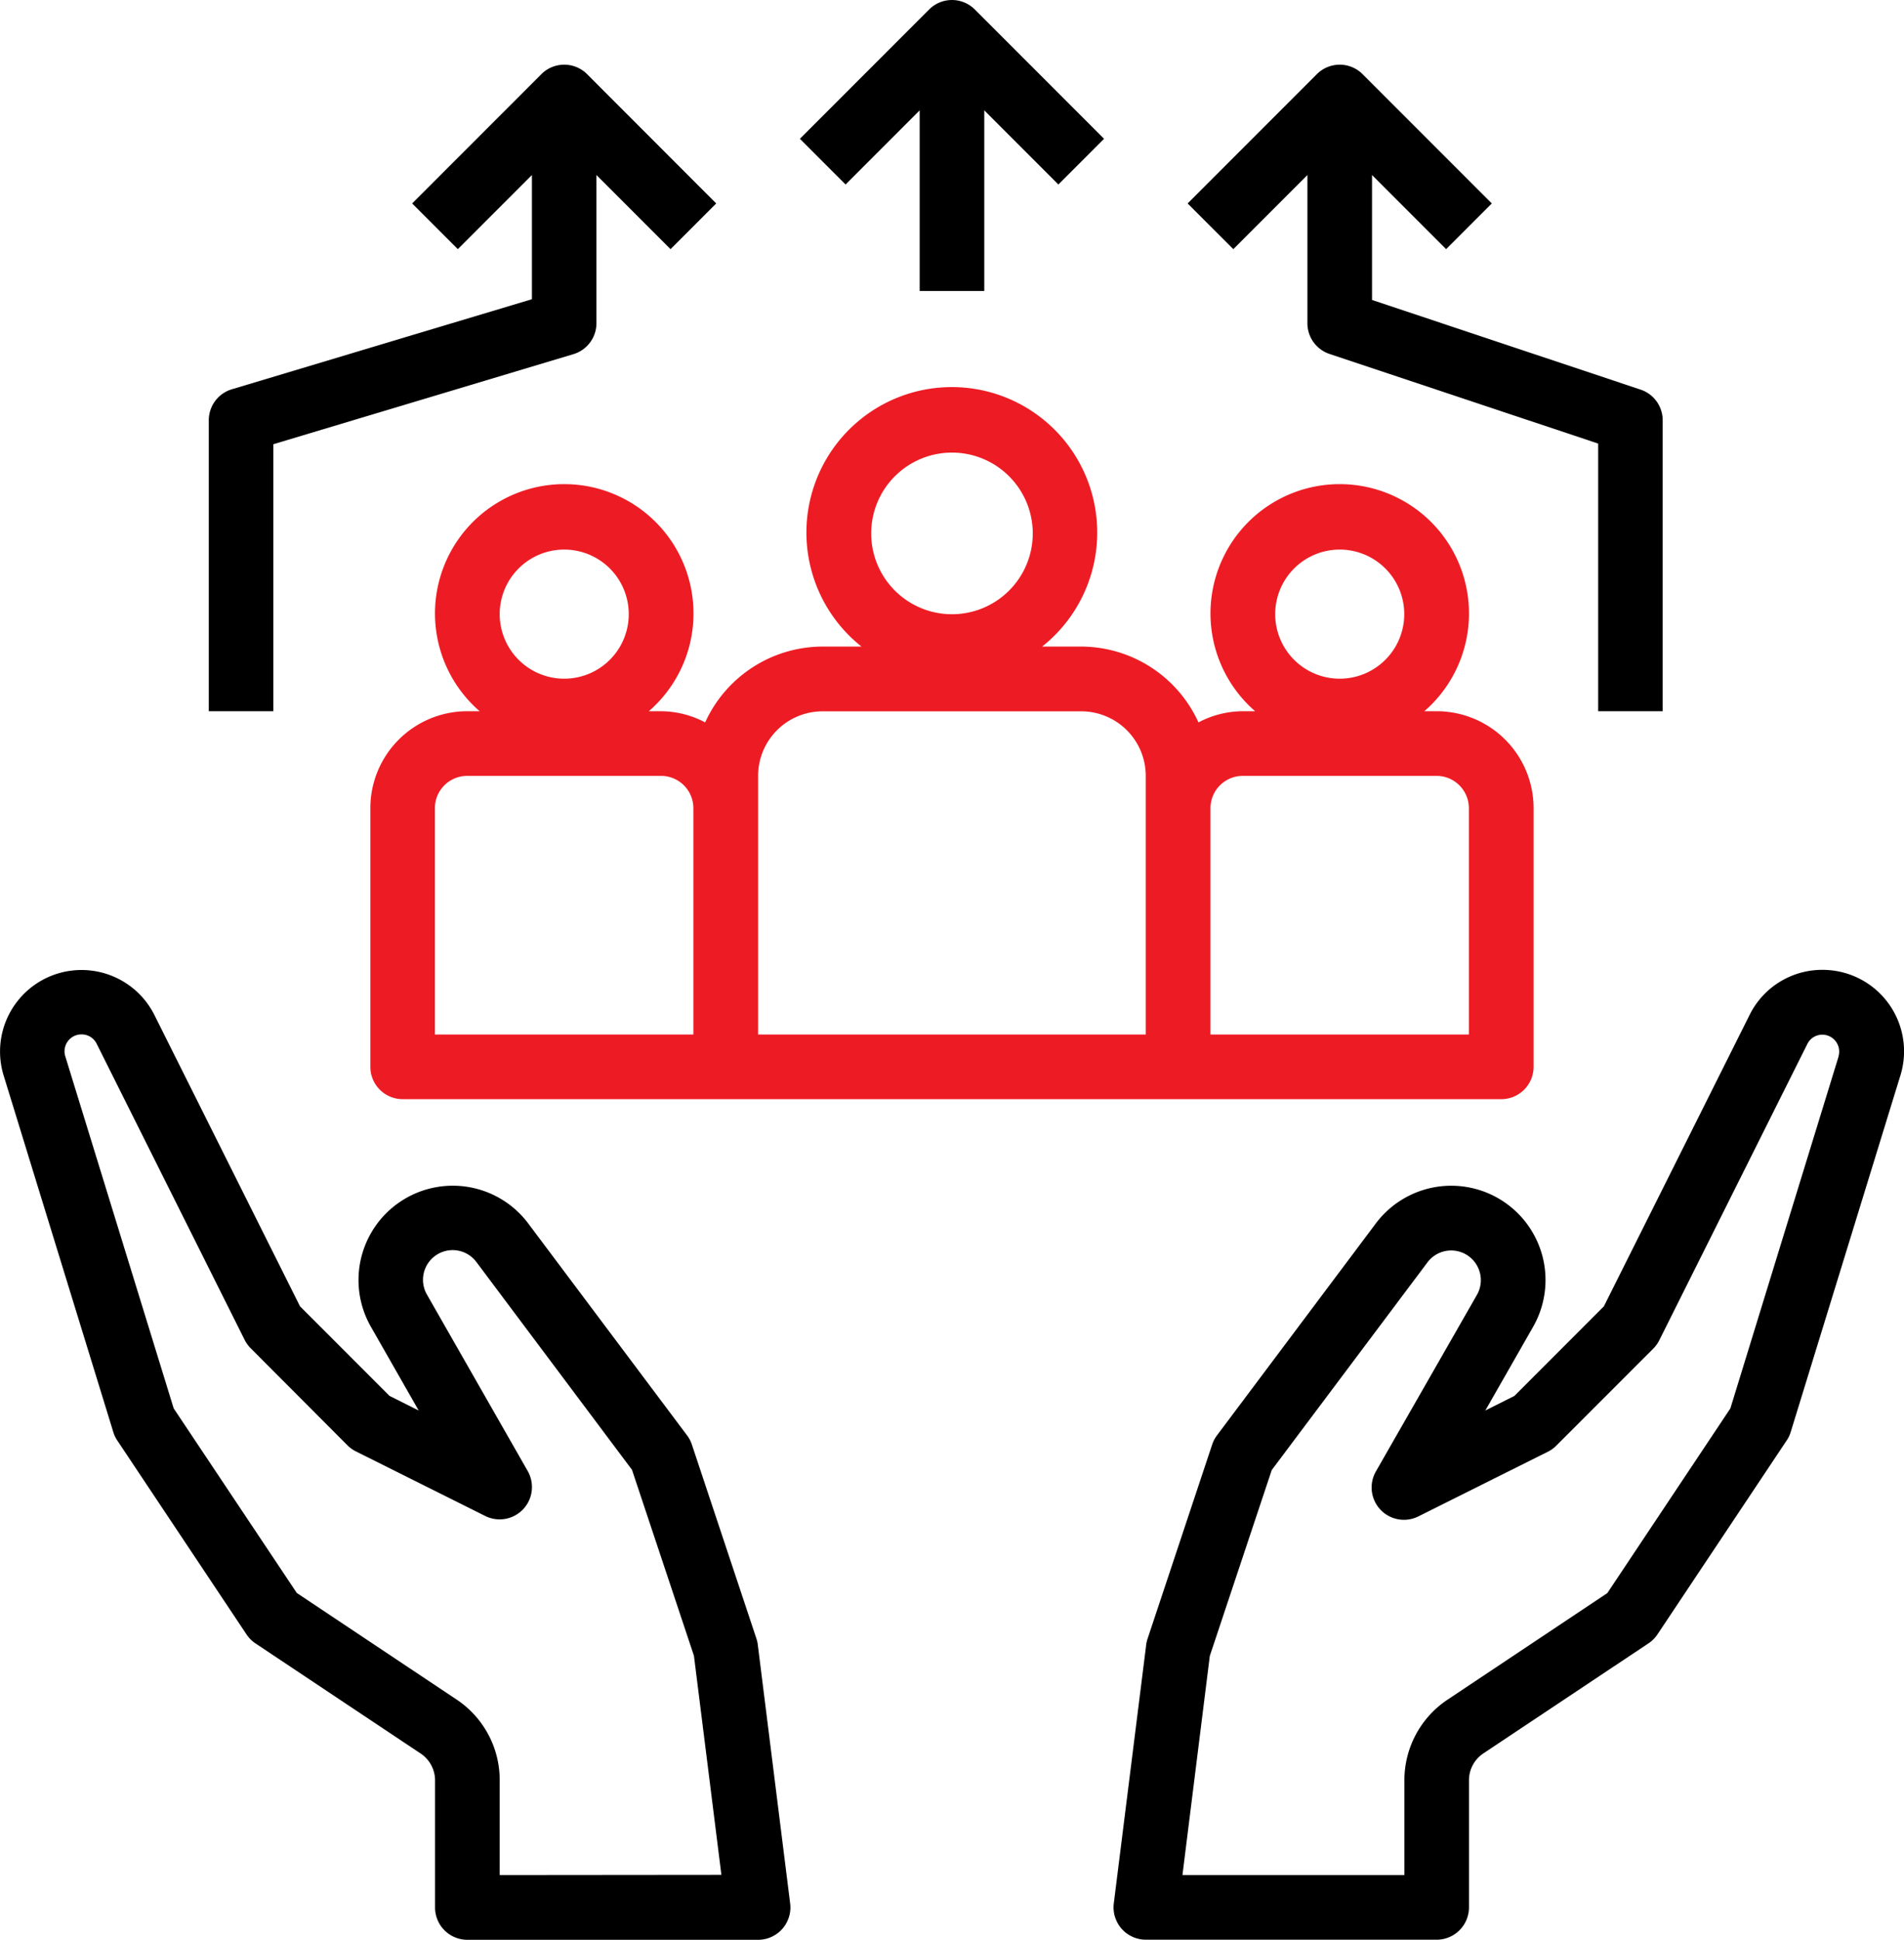 <svg xmlns="http://www.w3.org/2000/svg" width="73.774" height="75.119" viewBox="0 0 73.774 75.119">
  <g id="motivation" transform="translate(-2.538 -2)">
    <path id="Path_255" data-name="Path 255" d="M64.469,32a3.138,3.138,0,0,0-2.823,1.745L56,45.03,52.533,48.5l-1.127.565,1.843-3.226a3.653,3.653,0,0,0-6.095-4.006l-6.149,8.2a1.236,1.236,0,0,0-.185.356l-2.5,7.512a1.134,1.134,0,0,0-.055.24L37.01,68.153a1.252,1.252,0,0,0,1.242,1.407H49.52a1.252,1.252,0,0,0,1.252-1.252v-4.92a1.252,1.252,0,0,1,.557-1.042l6.4-4.264a1.252,1.252,0,0,0,.347-.347l5.008-7.512a1.205,1.205,0,0,0,.155-.327l4.251-13.811A3.156,3.156,0,0,0,64.469,32Zm.626,3.349L60.9,48.985l-4.768,7.153-6.189,4.125a3.747,3.747,0,0,0-1.673,3.125v3.668h-8.6l1.06-8.485,2.4-7.2,6.027-8.034a1.149,1.149,0,0,1,1.918,1.26l-3.9,6.812a1.252,1.252,0,0,0,1.646,1.753l5.008-2.5a1.252,1.252,0,0,0,.326-.235l3.756-3.756a1.252,1.252,0,0,0,.235-.326l5.733-11.467a.646.646,0,0,1,.583-.367.654.654,0,0,1,.626.845Z" transform="translate(8.684 7.56)"/>
    <path id="Path_256" data-name="Path 256" d="M31.847,57.9l-2.5-7.512a1.236,1.236,0,0,0-.185-.356l-6.149-8.2a3.653,3.653,0,0,0-6.095,4.006l1.843,3.228L17.631,48.5,14.162,45.03,8.519,33.745a3.158,3.158,0,0,0-5.842,2.34L6.928,49.9a1.206,1.206,0,0,0,.155.327l5.008,7.512a1.252,1.252,0,0,0,.347.347l6.4,4.264a1.252,1.252,0,0,1,.557,1.042v4.92a1.252,1.252,0,0,0,1.252,1.252H31.912a1.252,1.252,0,0,0,1.242-1.407L31.9,58.136a1.134,1.134,0,0,0-.055-.24ZM21.9,67.056V63.387a3.747,3.747,0,0,0-1.673-3.13l-6.189-4.125L9.268,48.984l-4.2-13.635A.654.654,0,0,1,5.7,34.5a.646.646,0,0,1,.583.361l5.733,11.467a1.252,1.252,0,0,0,.235.326L16,50.413a1.252,1.252,0,0,0,.326.235l5.008,2.5a1.252,1.252,0,0,0,1.646-1.747l-3.895-6.818a1.149,1.149,0,0,1,1.918-1.26l6.023,8.04,2.4,7.2,1.064,8.485Z" transform="translate(0 7.56)"/>
    <path id="Path_257" data-name="Path 257" d="M15.252,41.551H57.82A1.252,1.252,0,0,0,59.072,40.3V30.283a3.756,3.756,0,0,0-3.756-3.756h-.478a5.008,5.008,0,1,0-6.555,0H47.8a3.7,3.7,0,0,0-1.713.433,5.008,5.008,0,0,0-4.547-2.937h-1.51a5.634,5.634,0,1,0-7,0h-1.51a5.008,5.008,0,0,0-4.547,2.937,3.7,3.7,0,0,0-1.713-.433H24.79a5.008,5.008,0,1,0-6.555,0h-.478A3.756,3.756,0,0,0,14,30.283V40.3A1.252,1.252,0,0,0,15.252,41.551ZM51.56,20.267a2.5,2.5,0,1,1-2.5,2.5A2.5,2.5,0,0,1,51.56,20.267ZM46.552,30.283A1.252,1.252,0,0,1,47.8,29.031h7.512a1.252,1.252,0,0,1,1.252,1.252v8.764H46.552ZM36.536,16.511a3.13,3.13,0,1,1-3.13,3.13A3.13,3.13,0,0,1,36.536,16.511Zm-7.512,12.52a2.5,2.5,0,0,1,2.5-2.5H41.544a2.5,2.5,0,0,1,2.5,2.5V39.047H29.024Zm-7.512-8.764a2.5,2.5,0,1,1-2.5,2.5A2.5,2.5,0,0,1,21.512,20.267ZM16.5,30.283a1.252,1.252,0,0,1,1.252-1.252h7.512a1.252,1.252,0,0,1,1.252,1.252v8.764H16.5Z" transform="translate(2.888 3.017)" fill="#ed1c24"/>
    <path id="Path_258" data-name="Path 258" d="M9,17.772V29.04h2.5V18.7l11.627-3.488a1.252,1.252,0,0,0,.893-1.2V8.274l2.871,2.871,1.77-1.77L23.657,4.367a1.252,1.252,0,0,0-1.77,0L16.879,9.375l1.77,1.77L21.52,8.274v4.81L9.893,16.572A1.252,1.252,0,0,0,9,17.772Z" transform="translate(1.628 0.504)"/>
    <path id="Path_259" data-name="Path 259" d="M34.438,13.268V6.274l2.871,2.871,1.77-1.77L34.071,2.367a1.252,1.252,0,0,0-1.77,0L27.293,7.375l1.77,1.77,2.871-2.871v6.994Z" transform="translate(6.238)"/>
    <path id="Path_260" data-name="Path 260" d="M49.309,11.145l1.77-1.77L46.071,4.367a1.252,1.252,0,0,0-1.77,0L39.293,9.375l1.77,1.77,2.871-2.871v5.742a1.252,1.252,0,0,0,.856,1.187L55.2,18.675V29.04h2.5V17.772a1.252,1.252,0,0,0-.856-1.187L46.438,13.113V8.274Z" transform="translate(9.262 0.504)"/>
  </g>
</svg>
